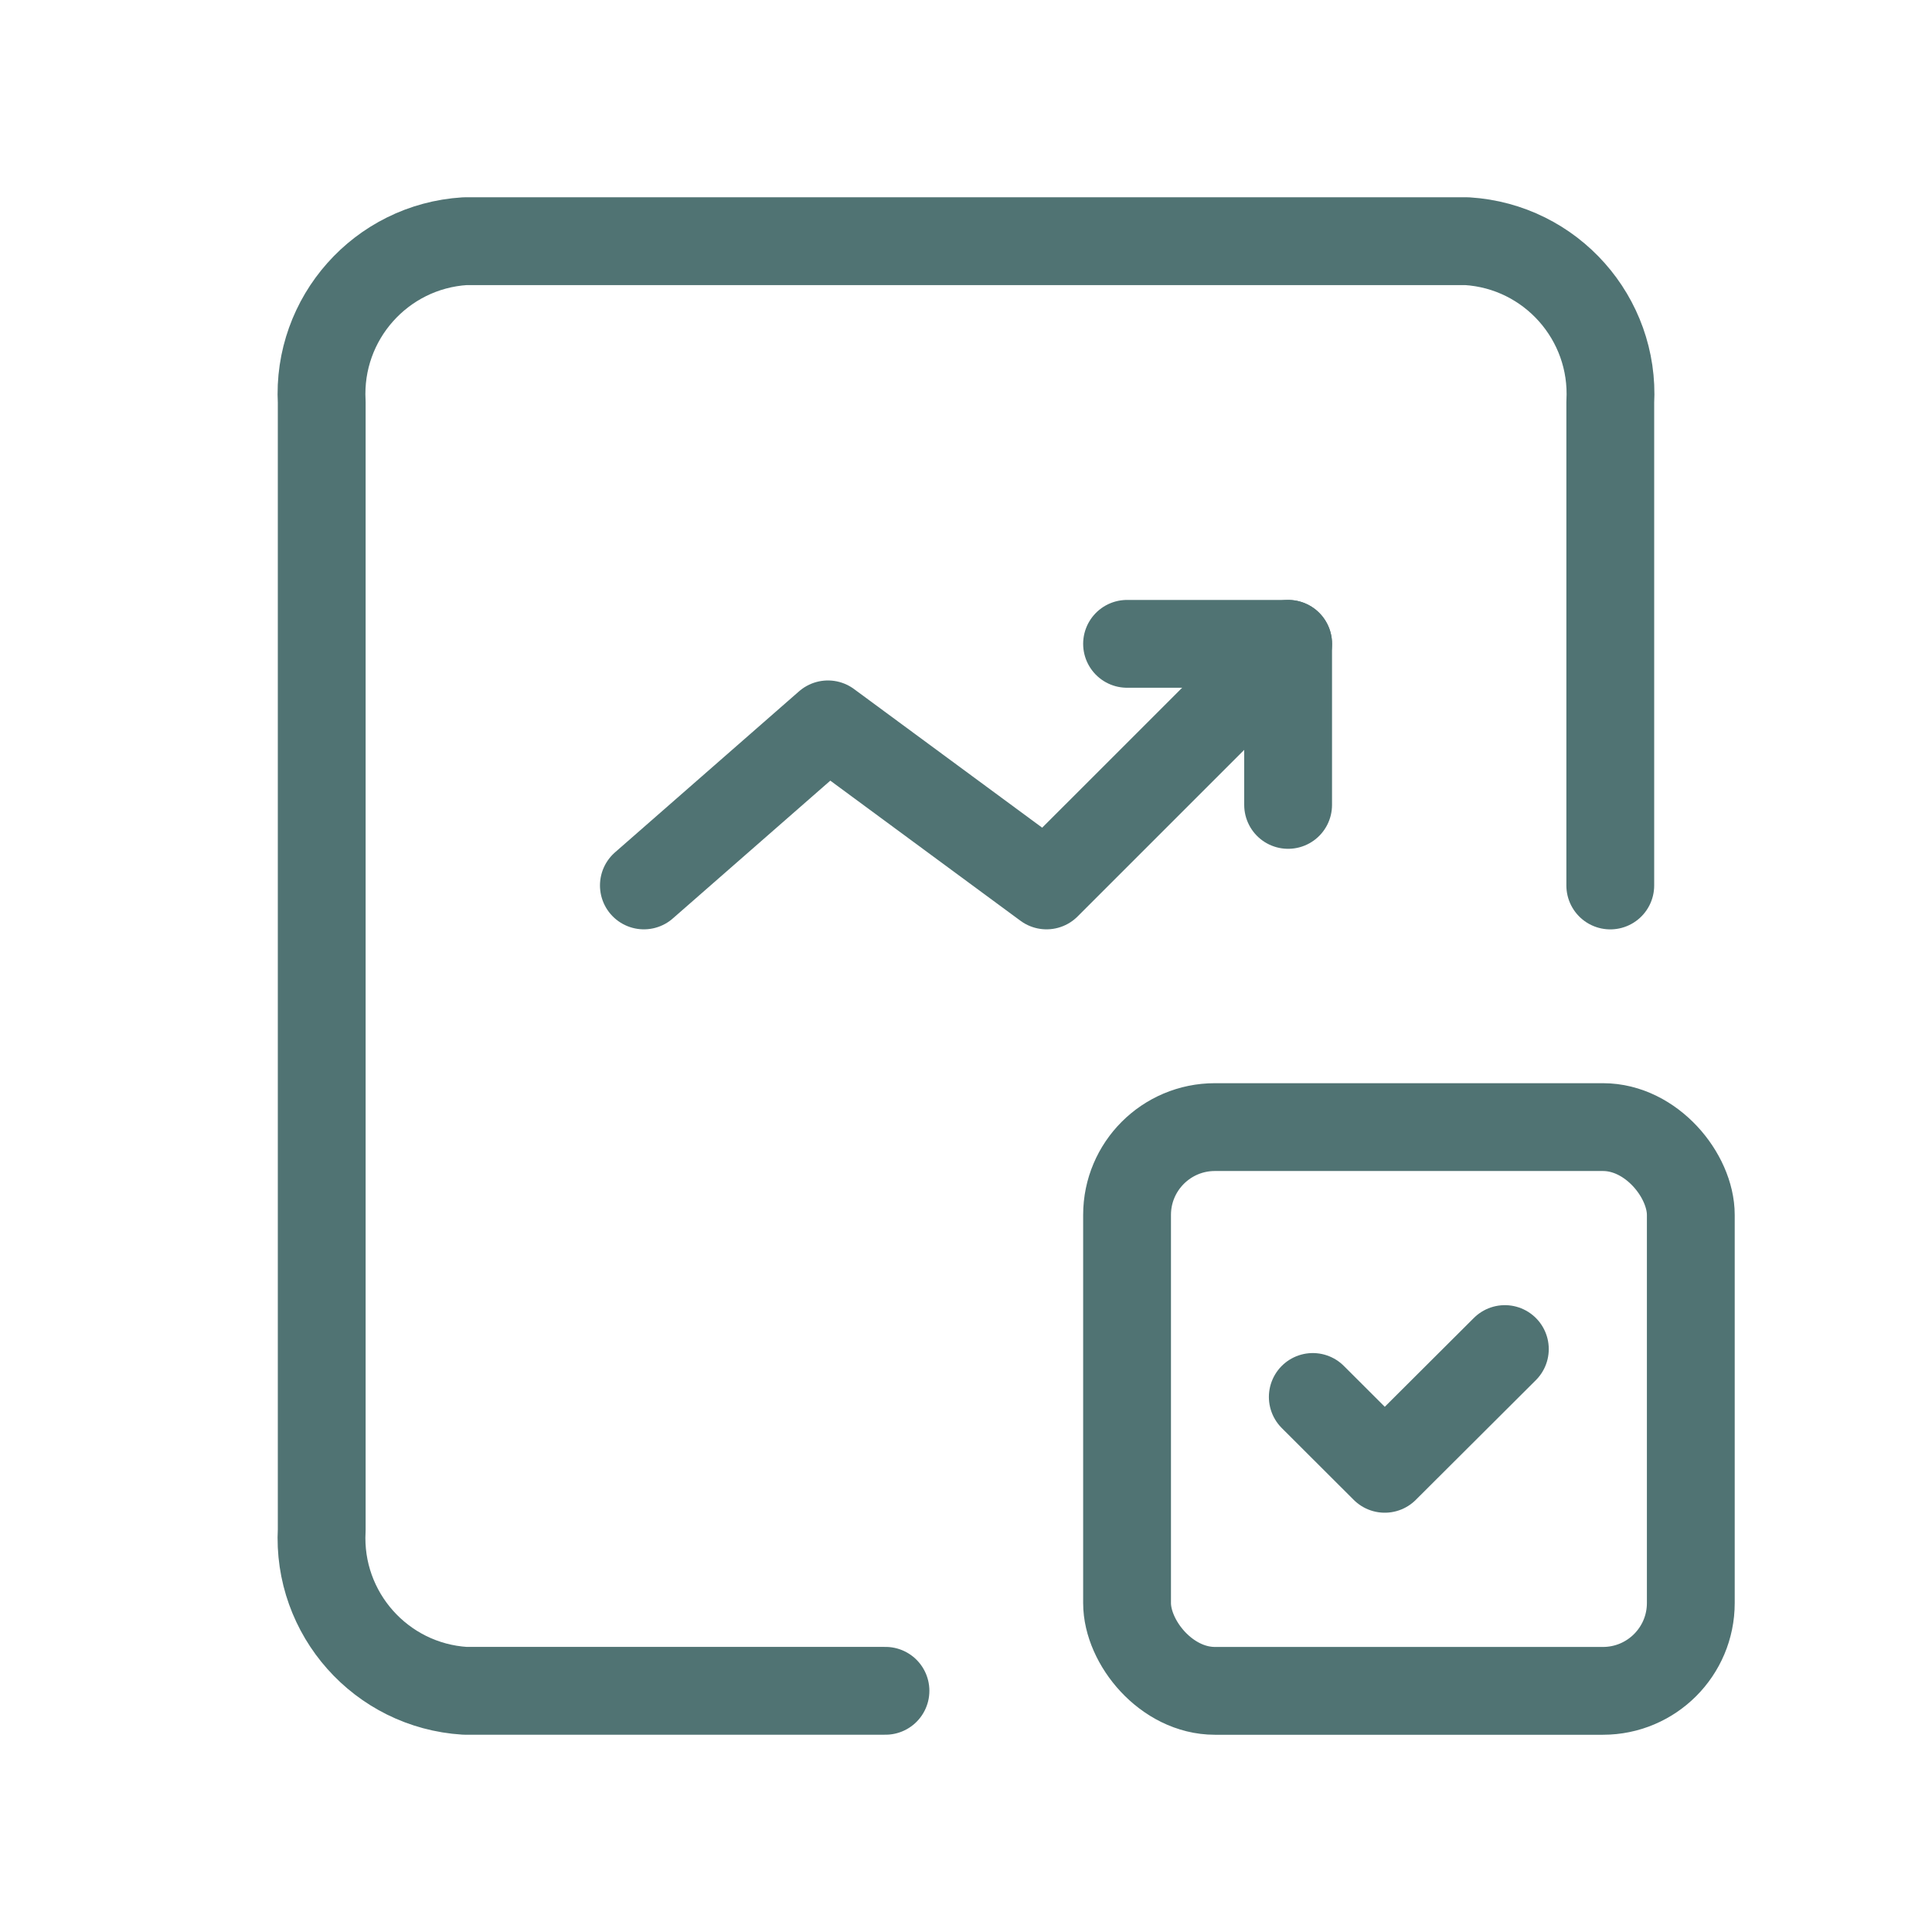 <svg width="44" height="44" viewBox="0 0 44 44" fill="none" xmlns="http://www.w3.org/2000/svg">
<path d="M20.166 38.507H10.588C8.678 38.387 7.223 36.749 7.327 34.839V9.161C7.223 7.251 8.678 5.613 10.588 5.493H33.412C35.322 5.613 36.777 7.251 36.673 9.161V20.166" stroke="#507373" stroke-width="2" stroke-linecap="round" stroke-linejoin="round"/>
<path d="M34.272 30.724L31.537 33.451L29.898 31.815" stroke="#507373" stroke-width="2" stroke-linecap="round" stroke-linejoin="round"/>
<rect x="25.668" y="25.669" width="12.839" height="12.839" rx="2" stroke="#507373" stroke-width="2" stroke-linecap="round" stroke-linejoin="round"/>
<path d="M29.337 14.663L23.834 20.165L18.856 16.497L14.664 20.165" stroke="#507373" stroke-width="2" stroke-linecap="round" stroke-linejoin="round"/>
<path d="M29.336 18.331V14.663H25.668" stroke="#507373" stroke-width="2" stroke-linecap="round" stroke-linejoin="round"/>
</svg>
